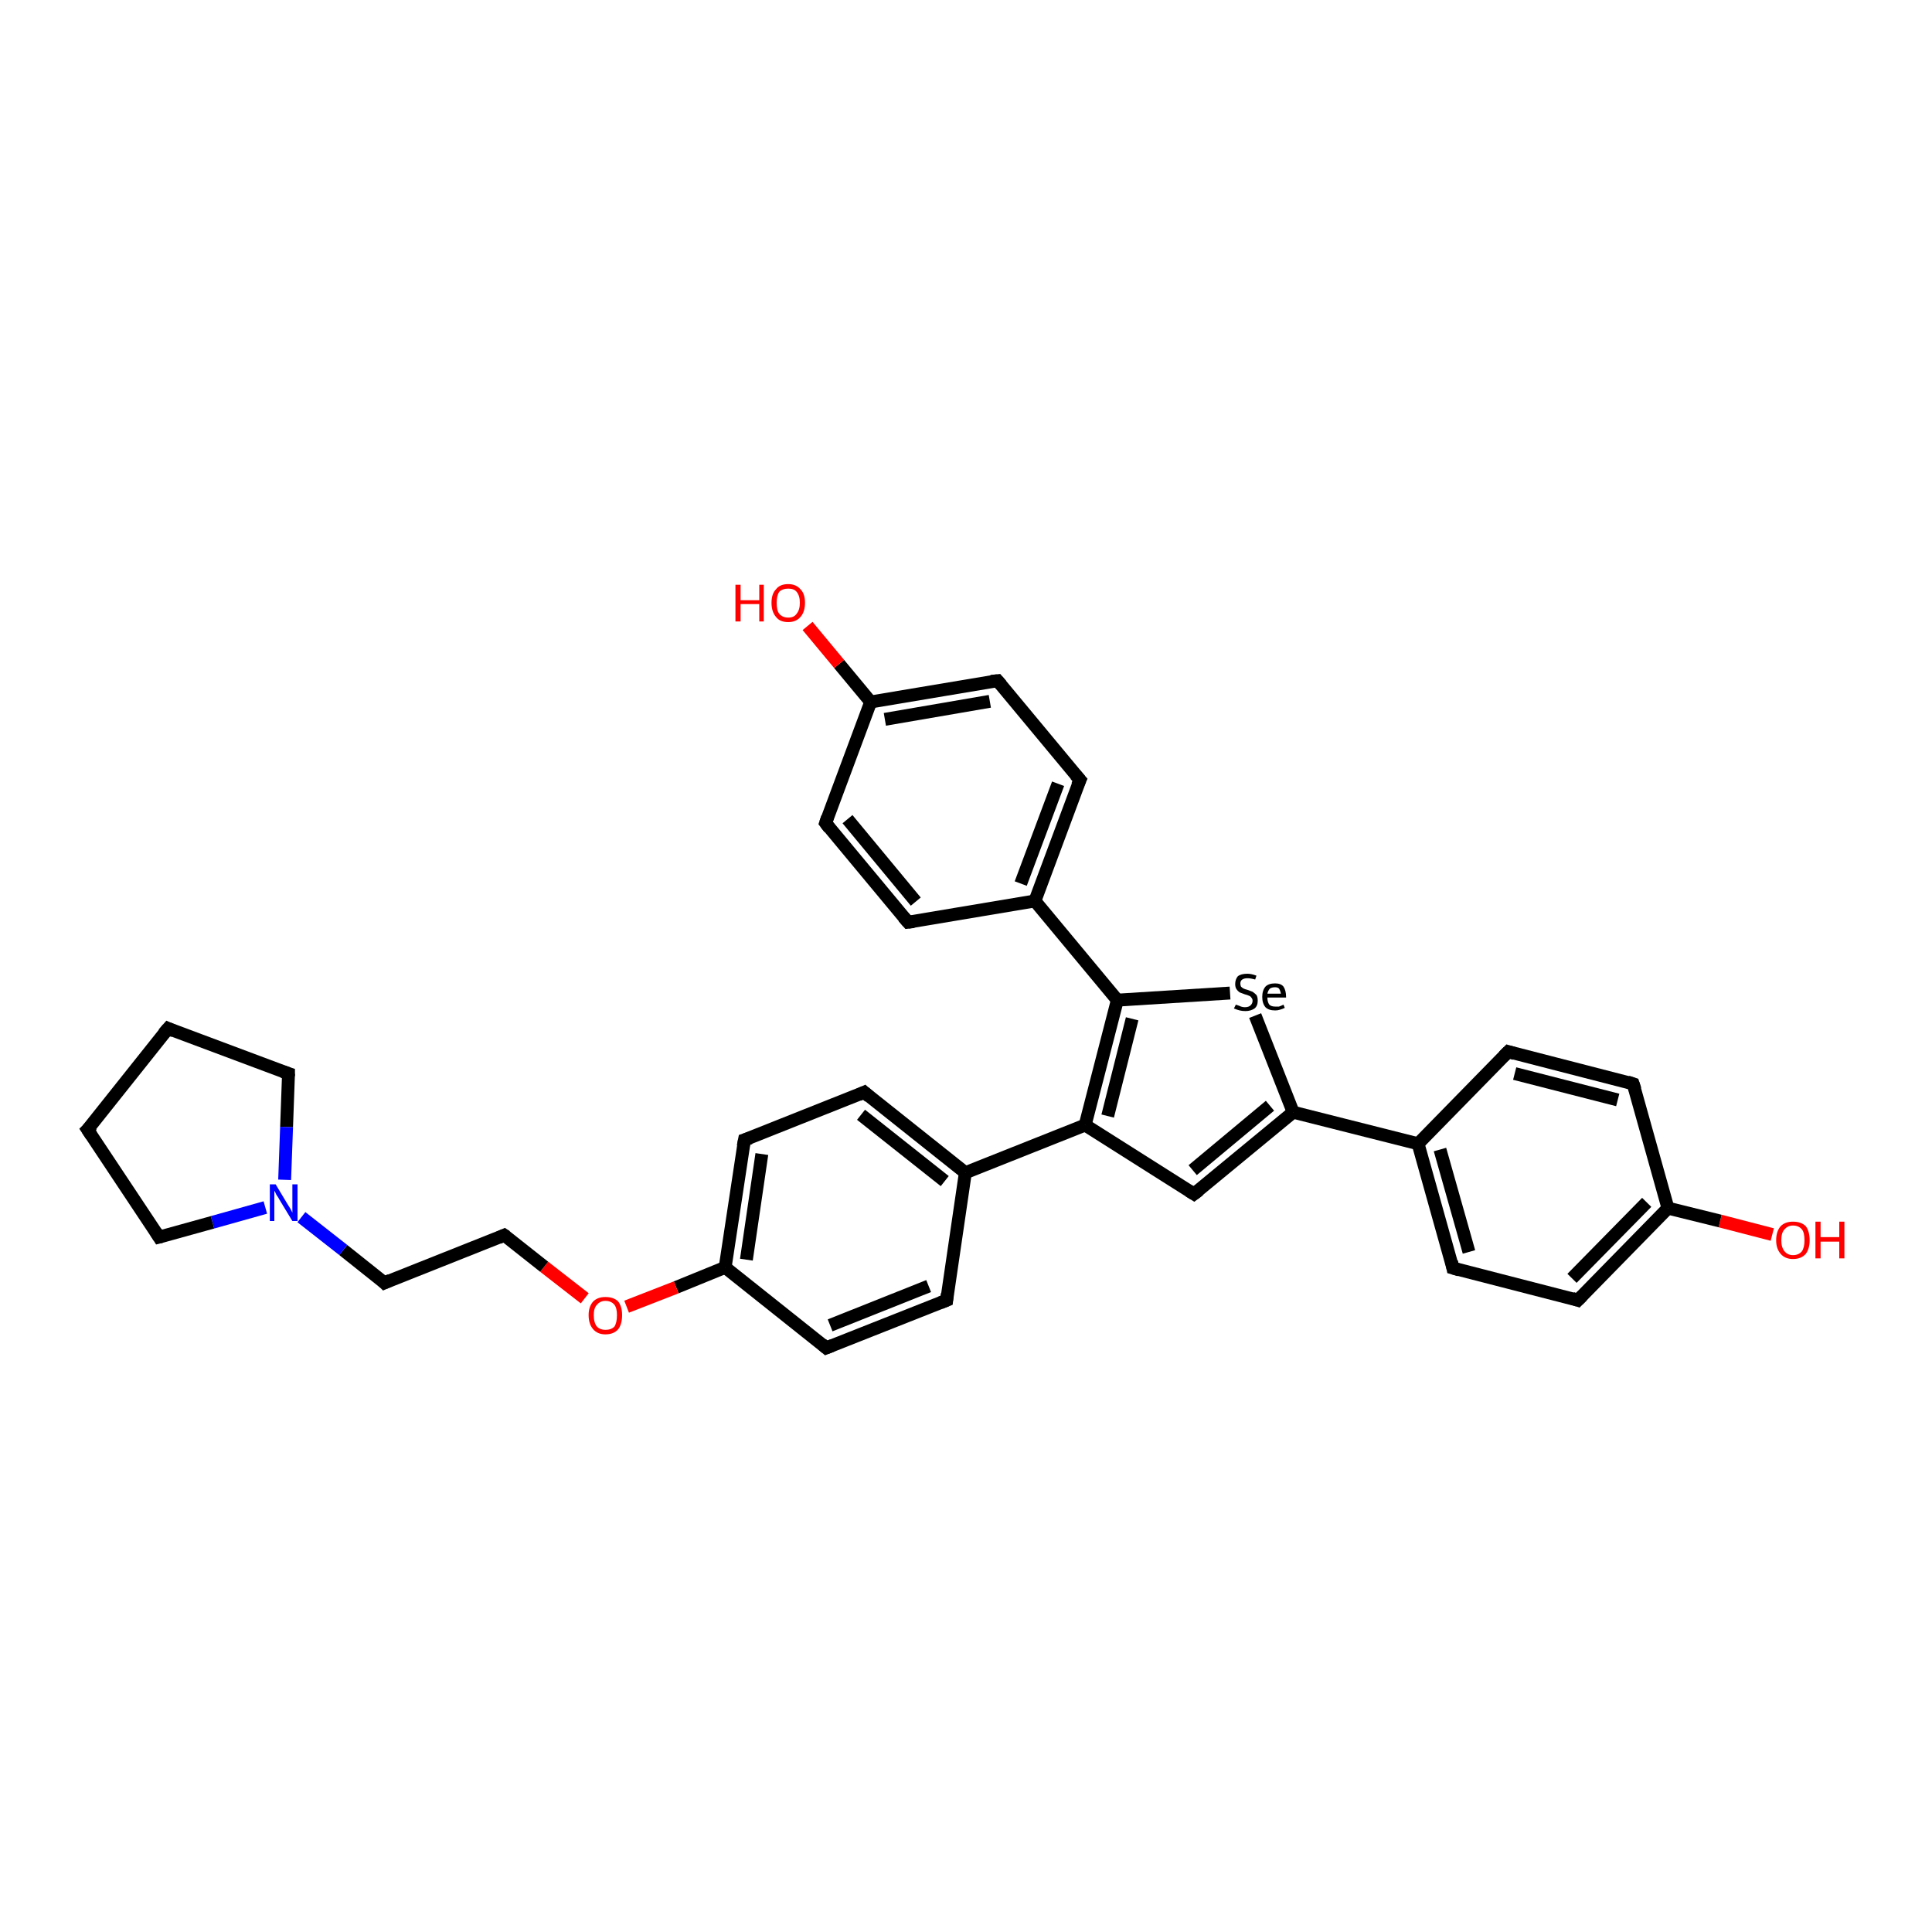 <?xml version='1.0' encoding='iso-8859-1'?>
<svg version='1.1' baseProfile='full'
              xmlns='http://www.w3.org/2000/svg'
                      xmlns:rdkit='http://www.rdkit.org/xml'
                      xmlns:xlink='http://www.w3.org/1999/xlink'
                  xml:space='preserve'
width='300px' height='300px' viewBox='0 0 300 300'>
<!-- END OF HEADER -->
<rect style='opacity:1.0;fill:#FFFFFF;stroke:none' width='300.0' height='300.0' x='0.0' y='0.0'> </rect>
<path class='bond-0 atom-0 atom-1' d='M 275.2,191.7 L 267.1,189.6' style='fill:none;fill-rule:evenodd;stroke:#FF0000;stroke-width:2.0px;stroke-linecap:butt;stroke-linejoin:miter;stroke-opacity:1' />
<path class='bond-0 atom-0 atom-1' d='M 267.1,189.6 L 259.0,187.6' style='fill:none;fill-rule:evenodd;stroke:#000000;stroke-width:2.0px;stroke-linecap:butt;stroke-linejoin:miter;stroke-opacity:1' />
<path class='bond-1 atom-1 atom-2' d='M 259.0,187.6 L 245.0,201.9' style='fill:none;fill-rule:evenodd;stroke:#000000;stroke-width:2.0px;stroke-linecap:butt;stroke-linejoin:miter;stroke-opacity:1' />
<path class='bond-1 atom-1 atom-2' d='M 255.7,186.7 L 244.1,198.5' style='fill:none;fill-rule:evenodd;stroke:#000000;stroke-width:2.0px;stroke-linecap:butt;stroke-linejoin:miter;stroke-opacity:1' />
<path class='bond-2 atom-2 atom-3' d='M 245.0,201.9 L 225.6,196.9' style='fill:none;fill-rule:evenodd;stroke:#000000;stroke-width:2.0px;stroke-linecap:butt;stroke-linejoin:miter;stroke-opacity:1' />
<path class='bond-3 atom-3 atom-4' d='M 225.6,196.9 L 220.2,177.6' style='fill:none;fill-rule:evenodd;stroke:#000000;stroke-width:2.0px;stroke-linecap:butt;stroke-linejoin:miter;stroke-opacity:1' />
<path class='bond-3 atom-3 atom-4' d='M 228.1,194.4 L 223.6,178.5' style='fill:none;fill-rule:evenodd;stroke:#000000;stroke-width:2.0px;stroke-linecap:butt;stroke-linejoin:miter;stroke-opacity:1' />
<path class='bond-4 atom-4 atom-5' d='M 220.2,177.6 L 200.8,172.7' style='fill:none;fill-rule:evenodd;stroke:#000000;stroke-width:2.0px;stroke-linecap:butt;stroke-linejoin:miter;stroke-opacity:1' />
<path class='bond-5 atom-5 atom-6' d='M 200.8,172.7 L 185.4,185.4' style='fill:none;fill-rule:evenodd;stroke:#000000;stroke-width:2.0px;stroke-linecap:butt;stroke-linejoin:miter;stroke-opacity:1' />
<path class='bond-5 atom-5 atom-6' d='M 197.2,171.7 L 185.2,181.7' style='fill:none;fill-rule:evenodd;stroke:#000000;stroke-width:2.0px;stroke-linecap:butt;stroke-linejoin:miter;stroke-opacity:1' />
<path class='bond-6 atom-6 atom-7' d='M 185.4,185.4 L 168.5,174.7' style='fill:none;fill-rule:evenodd;stroke:#000000;stroke-width:2.0px;stroke-linecap:butt;stroke-linejoin:miter;stroke-opacity:1' />
<path class='bond-7 atom-7 atom-8' d='M 168.5,174.7 L 149.9,182.1' style='fill:none;fill-rule:evenodd;stroke:#000000;stroke-width:2.0px;stroke-linecap:butt;stroke-linejoin:miter;stroke-opacity:1' />
<path class='bond-8 atom-8 atom-9' d='M 149.9,182.1 L 134.2,169.6' style='fill:none;fill-rule:evenodd;stroke:#000000;stroke-width:2.0px;stroke-linecap:butt;stroke-linejoin:miter;stroke-opacity:1' />
<path class='bond-8 atom-8 atom-9' d='M 146.7,183.4 L 133.7,173.1' style='fill:none;fill-rule:evenodd;stroke:#000000;stroke-width:2.0px;stroke-linecap:butt;stroke-linejoin:miter;stroke-opacity:1' />
<path class='bond-9 atom-9 atom-10' d='M 134.2,169.6 L 115.6,177.0' style='fill:none;fill-rule:evenodd;stroke:#000000;stroke-width:2.0px;stroke-linecap:butt;stroke-linejoin:miter;stroke-opacity:1' />
<path class='bond-10 atom-10 atom-11' d='M 115.6,177.0 L 112.6,196.8' style='fill:none;fill-rule:evenodd;stroke:#000000;stroke-width:2.0px;stroke-linecap:butt;stroke-linejoin:miter;stroke-opacity:1' />
<path class='bond-10 atom-10 atom-11' d='M 118.3,179.2 L 115.9,195.6' style='fill:none;fill-rule:evenodd;stroke:#000000;stroke-width:2.0px;stroke-linecap:butt;stroke-linejoin:miter;stroke-opacity:1' />
<path class='bond-11 atom-11 atom-12' d='M 112.6,196.8 L 105.0,199.9' style='fill:none;fill-rule:evenodd;stroke:#000000;stroke-width:2.0px;stroke-linecap:butt;stroke-linejoin:miter;stroke-opacity:1' />
<path class='bond-11 atom-11 atom-12' d='M 105.0,199.9 L 97.3,202.9' style='fill:none;fill-rule:evenodd;stroke:#FF0000;stroke-width:2.0px;stroke-linecap:butt;stroke-linejoin:miter;stroke-opacity:1' />
<path class='bond-12 atom-12 atom-13' d='M 90.8,201.6 L 84.5,196.7' style='fill:none;fill-rule:evenodd;stroke:#FF0000;stroke-width:2.0px;stroke-linecap:butt;stroke-linejoin:miter;stroke-opacity:1' />
<path class='bond-12 atom-12 atom-13' d='M 84.5,196.7 L 78.3,191.8' style='fill:none;fill-rule:evenodd;stroke:#000000;stroke-width:2.0px;stroke-linecap:butt;stroke-linejoin:miter;stroke-opacity:1' />
<path class='bond-13 atom-13 atom-14' d='M 78.3,191.8 L 59.7,199.2' style='fill:none;fill-rule:evenodd;stroke:#000000;stroke-width:2.0px;stroke-linecap:butt;stroke-linejoin:miter;stroke-opacity:1' />
<path class='bond-14 atom-14 atom-15' d='M 59.7,199.2 L 53.3,194.1' style='fill:none;fill-rule:evenodd;stroke:#000000;stroke-width:2.0px;stroke-linecap:butt;stroke-linejoin:miter;stroke-opacity:1' />
<path class='bond-14 atom-14 atom-15' d='M 53.3,194.1 L 46.8,189.0' style='fill:none;fill-rule:evenodd;stroke:#0000FF;stroke-width:2.0px;stroke-linecap:butt;stroke-linejoin:miter;stroke-opacity:1' />
<path class='bond-15 atom-15 atom-16' d='M 41.2,187.5 L 33.0,189.8' style='fill:none;fill-rule:evenodd;stroke:#0000FF;stroke-width:2.0px;stroke-linecap:butt;stroke-linejoin:miter;stroke-opacity:1' />
<path class='bond-15 atom-15 atom-16' d='M 33.0,189.8 L 24.7,192.1' style='fill:none;fill-rule:evenodd;stroke:#000000;stroke-width:2.0px;stroke-linecap:butt;stroke-linejoin:miter;stroke-opacity:1' />
<path class='bond-16 atom-16 atom-17' d='M 24.7,192.1 L 13.6,175.4' style='fill:none;fill-rule:evenodd;stroke:#000000;stroke-width:2.0px;stroke-linecap:butt;stroke-linejoin:miter;stroke-opacity:1' />
<path class='bond-17 atom-17 atom-18' d='M 13.6,175.4 L 26.1,159.7' style='fill:none;fill-rule:evenodd;stroke:#000000;stroke-width:2.0px;stroke-linecap:butt;stroke-linejoin:miter;stroke-opacity:1' />
<path class='bond-18 atom-18 atom-19' d='M 26.1,159.7 L 44.8,166.7' style='fill:none;fill-rule:evenodd;stroke:#000000;stroke-width:2.0px;stroke-linecap:butt;stroke-linejoin:miter;stroke-opacity:1' />
<path class='bond-19 atom-11 atom-20' d='M 112.6,196.8 L 128.3,209.3' style='fill:none;fill-rule:evenodd;stroke:#000000;stroke-width:2.0px;stroke-linecap:butt;stroke-linejoin:miter;stroke-opacity:1' />
<path class='bond-20 atom-20 atom-21' d='M 128.3,209.3 L 147.0,201.9' style='fill:none;fill-rule:evenodd;stroke:#000000;stroke-width:2.0px;stroke-linecap:butt;stroke-linejoin:miter;stroke-opacity:1' />
<path class='bond-20 atom-20 atom-21' d='M 128.9,205.8 L 144.2,199.7' style='fill:none;fill-rule:evenodd;stroke:#000000;stroke-width:2.0px;stroke-linecap:butt;stroke-linejoin:miter;stroke-opacity:1' />
<path class='bond-21 atom-7 atom-22' d='M 168.5,174.7 L 173.5,155.3' style='fill:none;fill-rule:evenodd;stroke:#000000;stroke-width:2.0px;stroke-linecap:butt;stroke-linejoin:miter;stroke-opacity:1' />
<path class='bond-21 atom-7 atom-22' d='M 172.0,173.3 L 175.8,158.2' style='fill:none;fill-rule:evenodd;stroke:#000000;stroke-width:2.0px;stroke-linecap:butt;stroke-linejoin:miter;stroke-opacity:1' />
<path class='bond-22 atom-22 atom-23' d='M 173.5,155.3 L 160.7,139.9' style='fill:none;fill-rule:evenodd;stroke:#000000;stroke-width:2.0px;stroke-linecap:butt;stroke-linejoin:miter;stroke-opacity:1' />
<path class='bond-23 atom-23 atom-24' d='M 160.7,139.9 L 167.7,121.1' style='fill:none;fill-rule:evenodd;stroke:#000000;stroke-width:2.0px;stroke-linecap:butt;stroke-linejoin:miter;stroke-opacity:1' />
<path class='bond-23 atom-23 atom-24' d='M 158.5,137.2 L 164.3,121.7' style='fill:none;fill-rule:evenodd;stroke:#000000;stroke-width:2.0px;stroke-linecap:butt;stroke-linejoin:miter;stroke-opacity:1' />
<path class='bond-24 atom-24 atom-25' d='M 167.7,121.1 L 154.9,105.7' style='fill:none;fill-rule:evenodd;stroke:#000000;stroke-width:2.0px;stroke-linecap:butt;stroke-linejoin:miter;stroke-opacity:1' />
<path class='bond-25 atom-25 atom-26' d='M 154.9,105.7 L 135.2,109.0' style='fill:none;fill-rule:evenodd;stroke:#000000;stroke-width:2.0px;stroke-linecap:butt;stroke-linejoin:miter;stroke-opacity:1' />
<path class='bond-25 atom-25 atom-26' d='M 153.7,108.9 L 137.4,111.7' style='fill:none;fill-rule:evenodd;stroke:#000000;stroke-width:2.0px;stroke-linecap:butt;stroke-linejoin:miter;stroke-opacity:1' />
<path class='bond-26 atom-26 atom-27' d='M 135.2,109.0 L 130.3,103.1' style='fill:none;fill-rule:evenodd;stroke:#000000;stroke-width:2.0px;stroke-linecap:butt;stroke-linejoin:miter;stroke-opacity:1' />
<path class='bond-26 atom-26 atom-27' d='M 130.3,103.1 L 125.4,97.2' style='fill:none;fill-rule:evenodd;stroke:#FF0000;stroke-width:2.0px;stroke-linecap:butt;stroke-linejoin:miter;stroke-opacity:1' />
<path class='bond-27 atom-26 atom-28' d='M 135.2,109.0 L 128.2,127.8' style='fill:none;fill-rule:evenodd;stroke:#000000;stroke-width:2.0px;stroke-linecap:butt;stroke-linejoin:miter;stroke-opacity:1' />
<path class='bond-28 atom-28 atom-29' d='M 128.2,127.8 L 141.0,143.2' style='fill:none;fill-rule:evenodd;stroke:#000000;stroke-width:2.0px;stroke-linecap:butt;stroke-linejoin:miter;stroke-opacity:1' />
<path class='bond-28 atom-28 atom-29' d='M 131.6,127.2 L 142.2,140.0' style='fill:none;fill-rule:evenodd;stroke:#000000;stroke-width:2.0px;stroke-linecap:butt;stroke-linejoin:miter;stroke-opacity:1' />
<path class='bond-29 atom-22 atom-30' d='M 173.5,155.3 L 191.0,154.2' style='fill:none;fill-rule:evenodd;stroke:#000000;stroke-width:2.0px;stroke-linecap:butt;stroke-linejoin:miter;stroke-opacity:1' />
<path class='bond-30 atom-4 atom-31' d='M 220.2,177.6 L 234.2,163.3' style='fill:none;fill-rule:evenodd;stroke:#000000;stroke-width:2.0px;stroke-linecap:butt;stroke-linejoin:miter;stroke-opacity:1' />
<path class='bond-31 atom-31 atom-32' d='M 234.2,163.3 L 253.6,168.3' style='fill:none;fill-rule:evenodd;stroke:#000000;stroke-width:2.0px;stroke-linecap:butt;stroke-linejoin:miter;stroke-opacity:1' />
<path class='bond-31 atom-31 atom-32' d='M 235.2,166.7 L 251.2,170.8' style='fill:none;fill-rule:evenodd;stroke:#000000;stroke-width:2.0px;stroke-linecap:butt;stroke-linejoin:miter;stroke-opacity:1' />
<path class='bond-32 atom-32 atom-1' d='M 253.6,168.3 L 259.0,187.6' style='fill:none;fill-rule:evenodd;stroke:#000000;stroke-width:2.0px;stroke-linecap:butt;stroke-linejoin:miter;stroke-opacity:1' />
<path class='bond-33 atom-30 atom-5' d='M 194.9,157.7 L 200.8,172.7' style='fill:none;fill-rule:evenodd;stroke:#000000;stroke-width:2.0px;stroke-linecap:butt;stroke-linejoin:miter;stroke-opacity:1' />
<path class='bond-34 atom-21 atom-8' d='M 147.0,201.9 L 149.9,182.1' style='fill:none;fill-rule:evenodd;stroke:#000000;stroke-width:2.0px;stroke-linecap:butt;stroke-linejoin:miter;stroke-opacity:1' />
<path class='bond-35 atom-29 atom-23' d='M 141.0,143.2 L 160.7,139.9' style='fill:none;fill-rule:evenodd;stroke:#000000;stroke-width:2.0px;stroke-linecap:butt;stroke-linejoin:miter;stroke-opacity:1' />
<path class='bond-36 atom-19 atom-15' d='M 44.8,166.7 L 44.5,175.0' style='fill:none;fill-rule:evenodd;stroke:#000000;stroke-width:2.0px;stroke-linecap:butt;stroke-linejoin:miter;stroke-opacity:1' />
<path class='bond-36 atom-19 atom-15' d='M 44.5,175.0 L 44.2,183.2' style='fill:none;fill-rule:evenodd;stroke:#0000FF;stroke-width:2.0px;stroke-linecap:butt;stroke-linejoin:miter;stroke-opacity:1' />
<path d='M 245.7,201.2 L 245.0,201.9 L 244.1,201.6' style='fill:none;stroke:#000000;stroke-width:2.0px;stroke-linecap:butt;stroke-linejoin:miter;stroke-opacity:1;' />
<path d='M 226.6,197.2 L 225.6,196.9 L 225.4,195.9' style='fill:none;stroke:#000000;stroke-width:2.0px;stroke-linecap:butt;stroke-linejoin:miter;stroke-opacity:1;' />
<path d='M 186.2,184.8 L 185.4,185.4 L 184.6,184.9' style='fill:none;stroke:#000000;stroke-width:2.0px;stroke-linecap:butt;stroke-linejoin:miter;stroke-opacity:1;' />
<path d='M 135.0,170.3 L 134.2,169.6 L 133.3,170.0' style='fill:none;stroke:#000000;stroke-width:2.0px;stroke-linecap:butt;stroke-linejoin:miter;stroke-opacity:1;' />
<path d='M 116.5,176.7 L 115.6,177.0 L 115.4,178.0' style='fill:none;stroke:#000000;stroke-width:2.0px;stroke-linecap:butt;stroke-linejoin:miter;stroke-opacity:1;' />
<path d='M 78.6,192.0 L 78.3,191.8 L 77.4,192.2' style='fill:none;stroke:#000000;stroke-width:2.0px;stroke-linecap:butt;stroke-linejoin:miter;stroke-opacity:1;' />
<path d='M 60.6,198.8 L 59.7,199.2 L 59.4,198.9' style='fill:none;stroke:#000000;stroke-width:2.0px;stroke-linecap:butt;stroke-linejoin:miter;stroke-opacity:1;' />
<path d='M 25.1,192.0 L 24.7,192.1 L 24.2,191.3' style='fill:none;stroke:#000000;stroke-width:2.0px;stroke-linecap:butt;stroke-linejoin:miter;stroke-opacity:1;' />
<path d='M 14.2,176.3 L 13.6,175.4 L 14.3,174.7' style='fill:none;stroke:#000000;stroke-width:2.0px;stroke-linecap:butt;stroke-linejoin:miter;stroke-opacity:1;' />
<path d='M 25.4,160.5 L 26.1,159.7 L 27.0,160.1' style='fill:none;stroke:#000000;stroke-width:2.0px;stroke-linecap:butt;stroke-linejoin:miter;stroke-opacity:1;' />
<path d='M 43.9,166.4 L 44.8,166.7 L 44.8,167.1' style='fill:none;stroke:#000000;stroke-width:2.0px;stroke-linecap:butt;stroke-linejoin:miter;stroke-opacity:1;' />
<path d='M 127.6,208.7 L 128.3,209.3 L 129.3,208.9' style='fill:none;stroke:#000000;stroke-width:2.0px;stroke-linecap:butt;stroke-linejoin:miter;stroke-opacity:1;' />
<path d='M 146.0,202.3 L 147.0,201.9 L 147.1,200.9' style='fill:none;stroke:#000000;stroke-width:2.0px;stroke-linecap:butt;stroke-linejoin:miter;stroke-opacity:1;' />
<path d='M 167.3,122.0 L 167.7,121.1 L 167.0,120.3' style='fill:none;stroke:#000000;stroke-width:2.0px;stroke-linecap:butt;stroke-linejoin:miter;stroke-opacity:1;' />
<path d='M 155.5,106.4 L 154.9,105.7 L 153.9,105.8' style='fill:none;stroke:#000000;stroke-width:2.0px;stroke-linecap:butt;stroke-linejoin:miter;stroke-opacity:1;' />
<path d='M 128.5,126.9 L 128.2,127.8 L 128.8,128.6' style='fill:none;stroke:#000000;stroke-width:2.0px;stroke-linecap:butt;stroke-linejoin:miter;stroke-opacity:1;' />
<path d='M 140.3,142.4 L 141.0,143.2 L 141.9,143.1' style='fill:none;stroke:#000000;stroke-width:2.0px;stroke-linecap:butt;stroke-linejoin:miter;stroke-opacity:1;' />
<path d='M 233.5,164.0 L 234.2,163.3 L 235.2,163.6' style='fill:none;stroke:#000000;stroke-width:2.0px;stroke-linecap:butt;stroke-linejoin:miter;stroke-opacity:1;' />
<path d='M 252.7,168.0 L 253.6,168.3 L 253.9,169.2' style='fill:none;stroke:#000000;stroke-width:2.0px;stroke-linecap:butt;stroke-linejoin:miter;stroke-opacity:1;' />
<path class='atom-0' d='M 275.8 192.6
Q 275.8 191.2, 276.5 190.4
Q 277.2 189.7, 278.4 189.7
Q 279.7 189.7, 280.4 190.4
Q 281.0 191.2, 281.0 192.6
Q 281.0 193.9, 280.4 194.7
Q 279.7 195.5, 278.4 195.5
Q 277.2 195.5, 276.5 194.7
Q 275.8 193.9, 275.8 192.6
M 278.4 194.9
Q 279.3 194.9, 279.8 194.3
Q 280.2 193.7, 280.2 192.6
Q 280.2 191.4, 279.8 190.9
Q 279.3 190.3, 278.4 190.3
Q 277.6 190.3, 277.1 190.9
Q 276.6 191.4, 276.6 192.6
Q 276.6 193.7, 277.1 194.3
Q 277.6 194.9, 278.4 194.9
' fill='#FF0000'/>
<path class='atom-0' d='M 281.9 189.7
L 282.7 189.7
L 282.7 192.1
L 285.6 192.1
L 285.6 189.7
L 286.4 189.7
L 286.4 195.4
L 285.6 195.4
L 285.6 192.8
L 282.7 192.8
L 282.7 195.4
L 281.9 195.4
L 281.9 189.7
' fill='#FF0000'/>
<path class='atom-12' d='M 91.4 204.2
Q 91.4 202.9, 92.1 202.1
Q 92.8 201.4, 94.0 201.4
Q 95.3 201.4, 96.0 202.1
Q 96.6 202.9, 96.6 204.2
Q 96.6 205.6, 96.0 206.4
Q 95.3 207.2, 94.0 207.2
Q 92.8 207.2, 92.1 206.4
Q 91.4 205.6, 91.4 204.2
M 94.0 206.5
Q 94.9 206.5, 95.4 206.0
Q 95.8 205.4, 95.8 204.2
Q 95.8 203.1, 95.4 202.6
Q 94.9 202.0, 94.0 202.0
Q 93.2 202.0, 92.7 202.6
Q 92.2 203.1, 92.2 204.2
Q 92.2 205.4, 92.7 206.0
Q 93.2 206.5, 94.0 206.5
' fill='#FF0000'/>
<path class='atom-15' d='M 42.8 183.9
L 44.6 186.9
Q 44.8 187.2, 45.1 187.7
Q 45.4 188.3, 45.4 188.3
L 45.4 183.9
L 46.2 183.9
L 46.2 189.6
L 45.4 189.6
L 43.4 186.3
Q 43.2 185.9, 42.9 185.5
Q 42.7 185.0, 42.6 184.9
L 42.6 189.6
L 41.9 189.6
L 41.9 183.9
L 42.8 183.9
' fill='#0000FF'/>
<path class='atom-27' d='M 114.2 90.8
L 115.0 90.8
L 115.0 93.2
L 117.9 93.2
L 117.9 90.8
L 118.6 90.8
L 118.6 96.5
L 117.9 96.5
L 117.9 93.8
L 115.0 93.8
L 115.0 96.5
L 114.2 96.5
L 114.2 90.8
' fill='#FF0000'/>
<path class='atom-27' d='M 119.8 93.6
Q 119.8 92.2, 120.5 91.5
Q 121.1 90.7, 122.4 90.7
Q 123.6 90.7, 124.3 91.5
Q 125.0 92.2, 125.0 93.6
Q 125.0 95.0, 124.3 95.8
Q 123.6 96.6, 122.4 96.6
Q 121.1 96.6, 120.5 95.8
Q 119.8 95.0, 119.8 93.6
M 122.4 95.9
Q 123.3 95.9, 123.7 95.3
Q 124.2 94.7, 124.2 93.6
Q 124.2 92.5, 123.7 91.9
Q 123.3 91.4, 122.4 91.4
Q 121.5 91.4, 121.0 91.9
Q 120.6 92.5, 120.6 93.6
Q 120.6 94.8, 121.0 95.3
Q 121.5 95.9, 122.4 95.9
' fill='#FF0000'/>
<path class='atom-30' d='M 191.9 156.0
Q 191.9 156.0, 192.2 156.1
Q 192.5 156.2, 192.7 156.3
Q 193.0 156.4, 193.3 156.4
Q 193.9 156.4, 194.2 156.1
Q 194.5 155.8, 194.5 155.4
Q 194.5 155.1, 194.3 154.9
Q 194.2 154.7, 193.9 154.6
Q 193.7 154.5, 193.3 154.4
Q 192.8 154.2, 192.5 154.1
Q 192.2 153.9, 192.0 153.6
Q 191.8 153.3, 191.8 152.8
Q 191.8 152.1, 192.2 151.6
Q 192.7 151.2, 193.7 151.2
Q 194.3 151.2, 195.1 151.5
L 194.9 152.1
Q 194.2 151.9, 193.7 151.9
Q 193.2 151.9, 192.9 152.1
Q 192.6 152.3, 192.6 152.7
Q 192.6 153.0, 192.7 153.2
Q 192.9 153.4, 193.1 153.5
Q 193.3 153.6, 193.7 153.7
Q 194.2 153.9, 194.5 154.0
Q 194.8 154.2, 195.1 154.5
Q 195.3 154.8, 195.3 155.4
Q 195.3 156.2, 194.8 156.6
Q 194.2 157.0, 193.4 157.0
Q 192.9 157.0, 192.5 156.9
Q 192.1 156.8, 191.6 156.6
L 191.9 156.0
' fill='#000000'/>
<path class='atom-30' d='M 196.0 154.8
Q 196.0 153.8, 196.5 153.2
Q 197.0 152.7, 198.0 152.7
Q 198.9 152.7, 199.3 153.2
Q 199.7 153.8, 199.7 154.8
L 199.7 154.9
L 196.8 154.9
Q 196.8 155.6, 197.1 156.0
Q 197.4 156.3, 198.0 156.3
Q 198.3 156.3, 198.6 156.3
Q 198.9 156.2, 199.3 156.0
L 199.5 156.5
Q 199.1 156.7, 198.7 156.8
Q 198.4 156.9, 198.0 156.9
Q 197.0 156.9, 196.5 156.4
Q 196.0 155.8, 196.0 154.8
M 198.0 153.3
Q 197.5 153.3, 197.2 153.5
Q 196.9 153.8, 196.8 154.3
L 198.9 154.3
Q 198.8 153.8, 198.6 153.5
Q 198.4 153.3, 198.0 153.3
' fill='#000000'/>
</svg>
